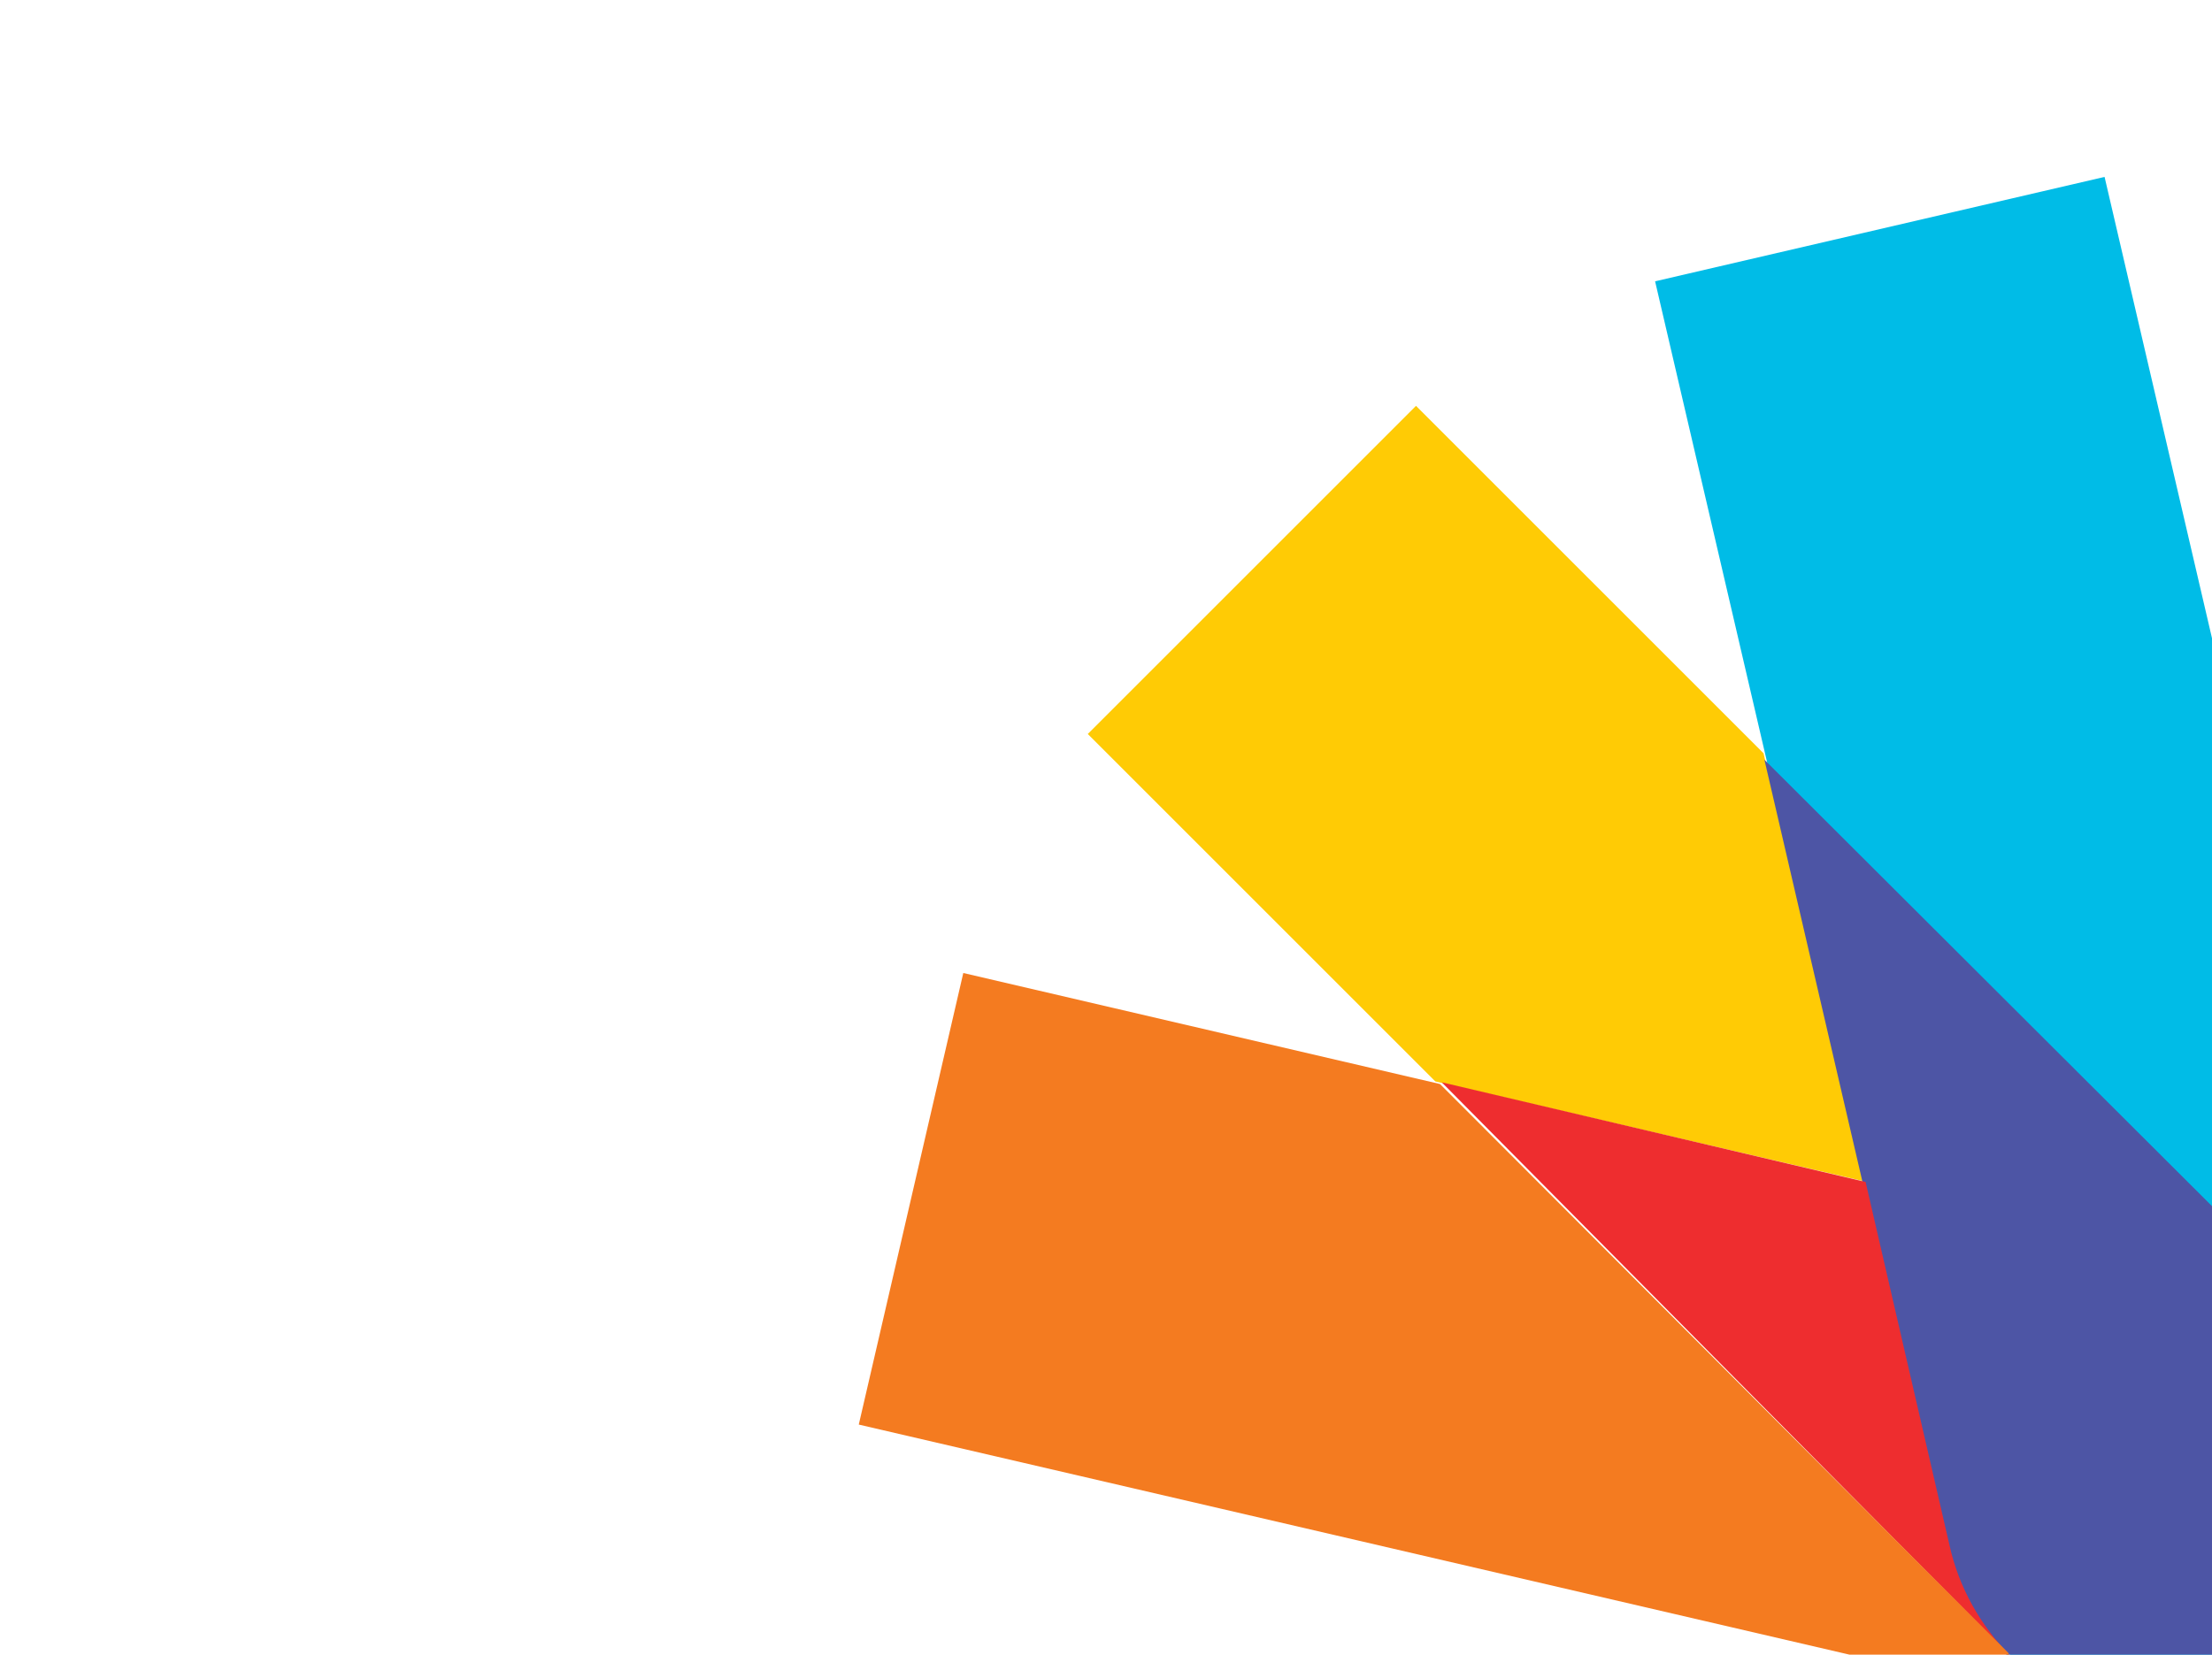 <svg xmlns="http://www.w3.org/2000/svg" width="425" height="318" fill="none"><g clip-path="url(#a)"><path d="M374.481 296.673c5.525 23.954 29.264 38.694 53.207 33.167 23.943-5.528 38.677-29.277 33.152-53.231L404.359 34 318 54.064l56.481 242.609Z" fill="#00BCE7"/><path d="m209 141.062 66.772 66.772L358 227l-19.166-82.228L272.062 78 209 141.062Z" fill="#FFCB05"/><path d="M386.229 318.298c.41.41 1.026.819 1.437 1.434l.411.41c.41.41.821.614 1.027 1.024.205.205.616.41.821.615.205.205.616.41.821.614.411.205.822.615 1.027.82.205.205.411.205.616.41.411.204.821.614 1.232.819l.411.205c.41.205 1.026.615 1.437.819l.411.205c.616.205 1.027.615 1.643.82l.41.205c.616.205 1.027.409 1.643.819l.411.205c.41.205 1.026.41 1.437.615.205 0 .411.205.616.205.411.204.821.204 1.232.409.411.205.616.205 1.027.205.411 0 .616.205 1.027.205.41.205.821.205 1.232.41.205 0 .41.205.616.205.616.205 1.026.205 1.642.409h.411c.616.205 1.232.205 1.848.205h.205c.616 0 1.232.205 2.054.205.616 0 1.437.205 2.053.205h4.518c.616 0 1.027 0 1.643-.205h.821c.411 0 .821 0 1.232-.205.411 0 .821-.205 1.232-.205.205 0 .616 0 .821-.204.616 0 1.027-.205 1.643-.41l.616-.205c.616-.205 1.232-.41 1.848-.41h.206c.616-.205 1.437-.41 2.053-.614h.205l1.848-.615h.206c.616-.205 1.026-.41 1.643-.615l.41-.205 1.232-.614c.206-.205.616-.205.822-.41.205 0 .41-.205.41-.205 3.697-2.049 7.187-4.507 10.267-7.58l1.438-1.434.411-.41c.41-.41.616-.819 1.026-1.229.206-.205.411-.41.616-.82.206-.205.411-.614.616-.819.206-.41.616-.615.822-1.025.205-.204.205-.409.41-.614.206-.41.616-.82.822-1.229 0-.205.205-.205.205-.41.205-.41.616-1.024.821-1.434l.206-.41c.205-.615.616-1.024.821-1.639l.205-.41c.206-.614.411-1.024.822-1.639l.205-.409c.206-.41.411-1.025.616-1.435 0-.204.206-.409.206-.614.205-.41.41-.82.41-1.229 0-.205.206-.615.206-.82.205-.41.205-.615.41-1.024.206-.41.206-.82.411-1.23 0-.204.205-.409.205-.819.206-.41.206-1.024.411-1.434v-.41c.205-.614.205-1.229.205-1.639v-.41c0-.614.206-1.229.206-1.843v-.205c0-.615.205-1.23.205-1.844v-7.171c0-.409 0-.614-.205-1.024 0-.41-.206-1.024-.206-1.434 0-.205 0-.41-.205-.615-.205-.614-.205-1.229-.411-1.844v-.409l-.205-.41c-1.848-7.58-5.75-14.751-11.705-20.692L339 146l35.114 151.196a42.765 42.765 0 0 0 11.499 20.897l.205.205c.205-.205.205 0 .411 0Z" fill="#4D55A5"/><path d="m374.569 296.989-16.125-69.832L277 208l109 110c-5.511-5.768-9.594-12.772-11.431-21.011Z" fill="#EE2D2F"/><path d="M165 273.785 407 330c-2.254-.615-4.508-1.436-6.762-2.257-2.254-1.026-4.303-2.051-6.557-3.488-2.664-1.641-5.123-3.693-7.377-5.949-.205-.206-.41-.411-.41-.616L277.086 208.748l-.409-.411L185.081 187 165 273.785Z" fill="#F47B20"/><path d="M386 318.156c0-.208 0-.208 0 0Zm.63.415c.21.208.42.416.84.624-.21 0-.42-.208-.84-.624.21.208 0 .208 0 0Zm17.22 10.598c.42.208.63.208 1.05.415.42.208.63.208 1.05.208.42.208.84.208 1.05.208-.21 0-.21 0-.42-.208h-.42c-.42-.208-1.05-.208-1.47-.415l-.42-.208h-.42Z" fill="#5D413A"/></g><defs><clipPath id="a"><path fill="#fff" d="M0 0h425v318H0z"/></clipPath></defs></svg>